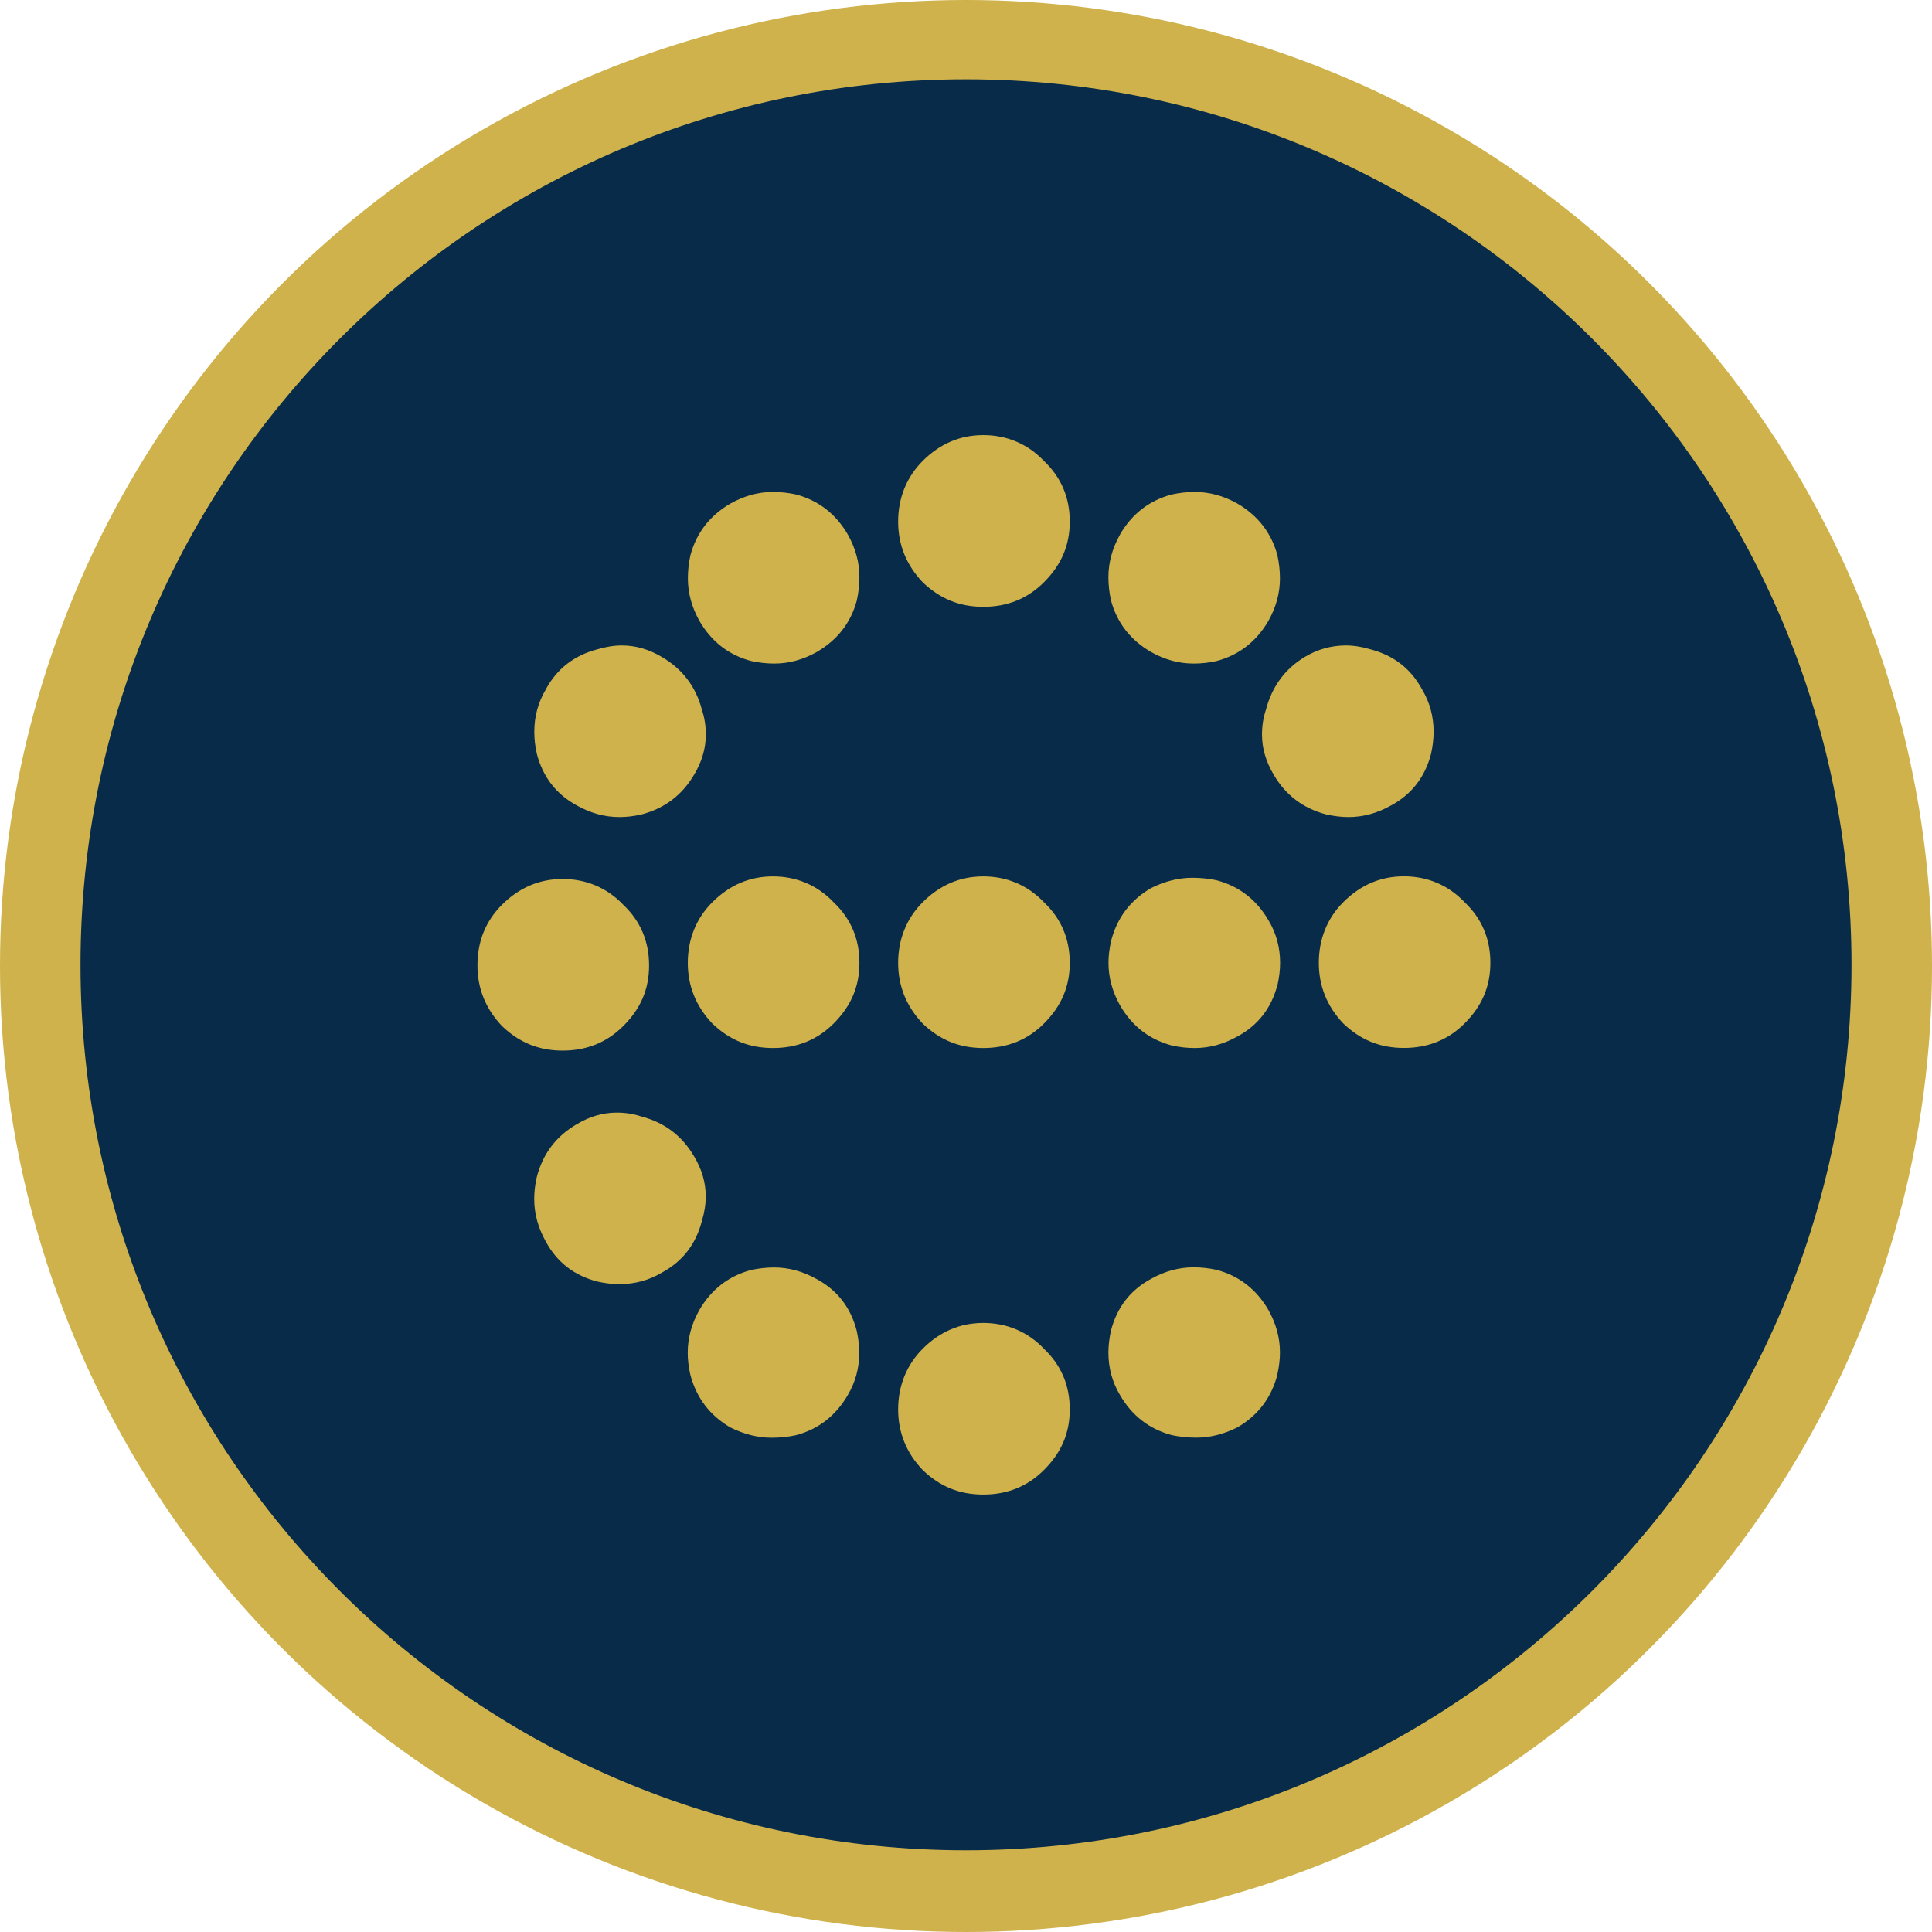 <?xml version="1.0" encoding="UTF-8"?>
<svg xmlns="http://www.w3.org/2000/svg" viewBox="0 0 240 240">
  <defs>
    <style>
      .cls-1 {
        fill: #cfb24b;
      }

      .cls-2 {
        fill: #072b49;
      }
    </style>
  </defs>
  <circle class="cls-1" cx="120" cy="120" r="120"></circle>
  <path class="cls-2" d="m120,9.85C59.25,9.85,10,59.1,10,119.85s49.25,110,110,110,110-49.25,110-110S180.75,9.85,120,9.85Zm19.13,56.55c1.49-2.57,3.63-4.22,6.41-4.97.96-.21,1.92-.32,2.88-.32,1.82,0,3.58.48,5.29,1.44,2.56,1.5,4.22,3.64,4.97,6.41.21.96.32,1.92.32,2.89,0,1.82-.48,3.58-1.44,5.29-1.5,2.56-3.63,4.22-6.41,4.97-.96.22-1.92.32-2.88.32-1.82,0-3.58-.48-5.29-1.44-2.57-1.5-4.22-3.63-4.97-6.41-.21-.96-.32-1.92-.32-2.88,0-1.82.48-3.58,1.44-5.29Zm-71.33,19.23c1.39-2.56,3.53-4.22,6.41-4.97,1.07-.32,2.08-.48,3.05-.48,1.71,0,3.36.48,4.97,1.44,2.56,1.5,4.22,3.69,4.97,6.57.32.96.48,1.98.48,3.05,0,1.71-.48,3.36-1.44,4.97-1.5,2.56-3.69,4.22-6.57,4.97-.96.22-1.87.32-2.72.32-1.82,0-3.58-.48-5.29-1.44-2.56-1.39-4.22-3.53-4.97-6.41-.22-.96-.32-1.87-.32-2.73,0-1.92.48-3.68,1.44-5.29Zm-8.49,34.3c0-2.99,1.01-5.5,3.05-7.54,2.14-2.13,4.65-3.2,7.53-3.2s5.5,1.07,7.53,3.2c2.14,2.03,3.21,4.54,3.21,7.54s-1.07,5.4-3.21,7.53c-2.03,2.03-4.54,3.05-7.53,3.05s-5.4-1.02-7.53-3.05c-2.03-2.14-3.05-4.65-3.05-7.53Zm22.92,38.15c-1.6.96-3.37,1.44-5.29,1.44-.86,0-1.76-.1-2.73-.32-2.89-.75-5.02-2.4-6.41-4.97-.96-1.71-1.44-3.47-1.44-5.29,0-.85.1-1.76.32-2.72.75-2.89,2.4-5.08,4.97-6.57,1.6-.96,3.26-1.44,4.97-1.44,1.07,0,2.08.16,3.04.48,2.89.75,5.07,2.4,6.57,4.97.96,1.6,1.44,3.26,1.44,4.97,0,.96-.16,1.98-.48,3.05-.75,2.89-2.4,5.02-4.97,6.41Zm23.08,15.23c-1.5,2.57-3.63,4.22-6.41,4.97-.96.21-1.98.32-3.05.32-1.71,0-3.42-.43-5.13-1.28-2.56-1.5-4.22-3.69-4.97-6.57-.22-.96-.32-1.87-.32-2.72,0-1.81.48-3.58,1.44-5.29,1.5-2.57,3.63-4.22,6.41-4.97.96-.21,1.92-.32,2.88-.32,1.82,0,3.58.48,5.29,1.44,2.57,1.39,4.22,3.53,4.97,6.41.21.96.32,1.87.32,2.73,0,1.92-.48,3.69-1.44,5.29Zm-1.76-46.16c-2.03,2.03-4.54,3.04-7.53,3.04s-5.4-1.01-7.53-3.04c-2.03-2.14-3.05-4.65-3.05-7.54s1.01-5.5,3.05-7.53c2.14-2.14,4.65-3.21,7.53-3.21s5.5,1.07,7.53,3.21c2.14,2.03,3.21,4.54,3.21,7.53s-1.07,5.4-3.21,7.54Zm2.89-52.57c-.75,2.78-2.4,4.91-4.97,6.41-1.71.96-3.47,1.44-5.29,1.44-.96,0-1.92-.11-2.88-.32-2.78-.74-4.92-2.4-6.41-4.97-.96-1.71-1.44-3.47-1.44-5.29,0-.96.1-1.92.32-2.89.75-2.78,2.4-4.91,4.97-6.41,1.71-.96,3.47-1.44,5.29-1.44.96,0,1.92.11,2.88.32,2.78.75,4.91,2.4,6.41,4.97.96,1.71,1.44,3.47,1.44,5.29,0,.96-.11,1.92-.32,2.88Zm23.24,108.03c-2.03,2.03-4.54,3.05-7.53,3.05s-5.4-1.01-7.53-3.05c-2.03-2.13-3.05-4.65-3.05-7.53s1.02-5.5,3.05-7.53c2.14-2.14,4.65-3.21,7.53-3.21s5.5,1.07,7.53,3.21c2.14,2.03,3.21,4.54,3.21,7.53s-1.07,5.4-3.21,7.53Zm0-55.46c-2.03,2.03-4.54,3.04-7.53,3.04s-5.4-1.01-7.53-3.04c-2.03-2.14-3.05-4.65-3.05-7.54s1.02-5.5,3.05-7.53c2.14-2.14,4.65-3.21,7.53-3.21s5.5,1.07,7.53,3.21c2.14,2.03,3.21,4.54,3.21,7.53s-1.07,5.4-3.21,7.54Zm0-54.82c-2.03,2.03-4.54,3.05-7.53,3.05s-5.4-1.02-7.53-3.05c-2.03-2.14-3.05-4.65-3.05-7.54s1.02-5.5,3.05-7.53c2.14-2.14,4.65-3.21,7.53-3.21s5.5,1.07,7.53,3.21c2.14,2.03,3.21,4.54,3.21,7.53s-1.07,5.4-3.21,7.54Zm29.01,98.41c-.75,2.88-2.4,5.08-4.97,6.57-1.71.86-3.42,1.28-5.13,1.28-1.07,0-2.08-.11-3.05-.32-2.78-.75-4.92-2.4-6.41-4.97-.96-1.6-1.44-3.36-1.44-5.29,0-.85.11-1.76.32-2.73.75-2.88,2.4-5.02,4.97-6.41,1.71-.96,3.47-1.44,5.29-1.44.96,0,1.92.11,2.88.32,2.78.75,4.91,2.4,6.41,4.97.96,1.71,1.44,3.47,1.44,5.29,0,.86-.11,1.76-.32,2.72Zm0-48.4c-.75,2.88-2.4,5.02-4.97,6.41-1.71.96-3.47,1.44-5.29,1.44-.96,0-1.92-.1-2.88-.32-2.78-.75-4.92-2.4-6.41-4.97-.96-1.71-1.44-3.47-1.44-5.29,0-.85.11-1.76.32-2.72.75-2.88,2.4-5.07,4.97-6.57,1.71-.85,3.42-1.28,5.13-1.28,1.07,0,2.08.11,3.05.32,2.78.75,4.91,2.4,6.41,4.97.96,1.6,1.44,3.36,1.44,5.29,0,.86-.11,1.76-.32,2.73Zm-.48-26.13c-.96-1.61-1.44-3.26-1.44-4.97,0-1.07.16-2.09.48-3.05.75-2.88,2.35-5.07,4.81-6.57,1.6-.96,3.31-1.44,5.13-1.44.96,0,1.98.16,3.05.48,2.88.75,5.02,2.4,6.41,4.97.96,1.6,1.44,3.37,1.44,5.29,0,.86-.11,1.77-.32,2.73-.75,2.88-2.4,5.02-4.97,6.41-1.71.96-3.47,1.44-5.29,1.44-.86,0-1.76-.11-2.73-.32-2.88-.74-5.08-2.4-6.57-4.97Zm23.72,30.93c-2.03,2.03-4.54,3.04-7.53,3.04s-5.4-1.01-7.53-3.04c-2.03-2.14-3.04-4.65-3.04-7.54s1.01-5.5,3.04-7.53c2.14-2.14,4.65-3.21,7.53-3.21s5.5,1.07,7.53,3.21c2.14,2.03,3.21,4.54,3.21,7.53s-1.07,5.4-3.21,7.54Z"></path>
</svg>

